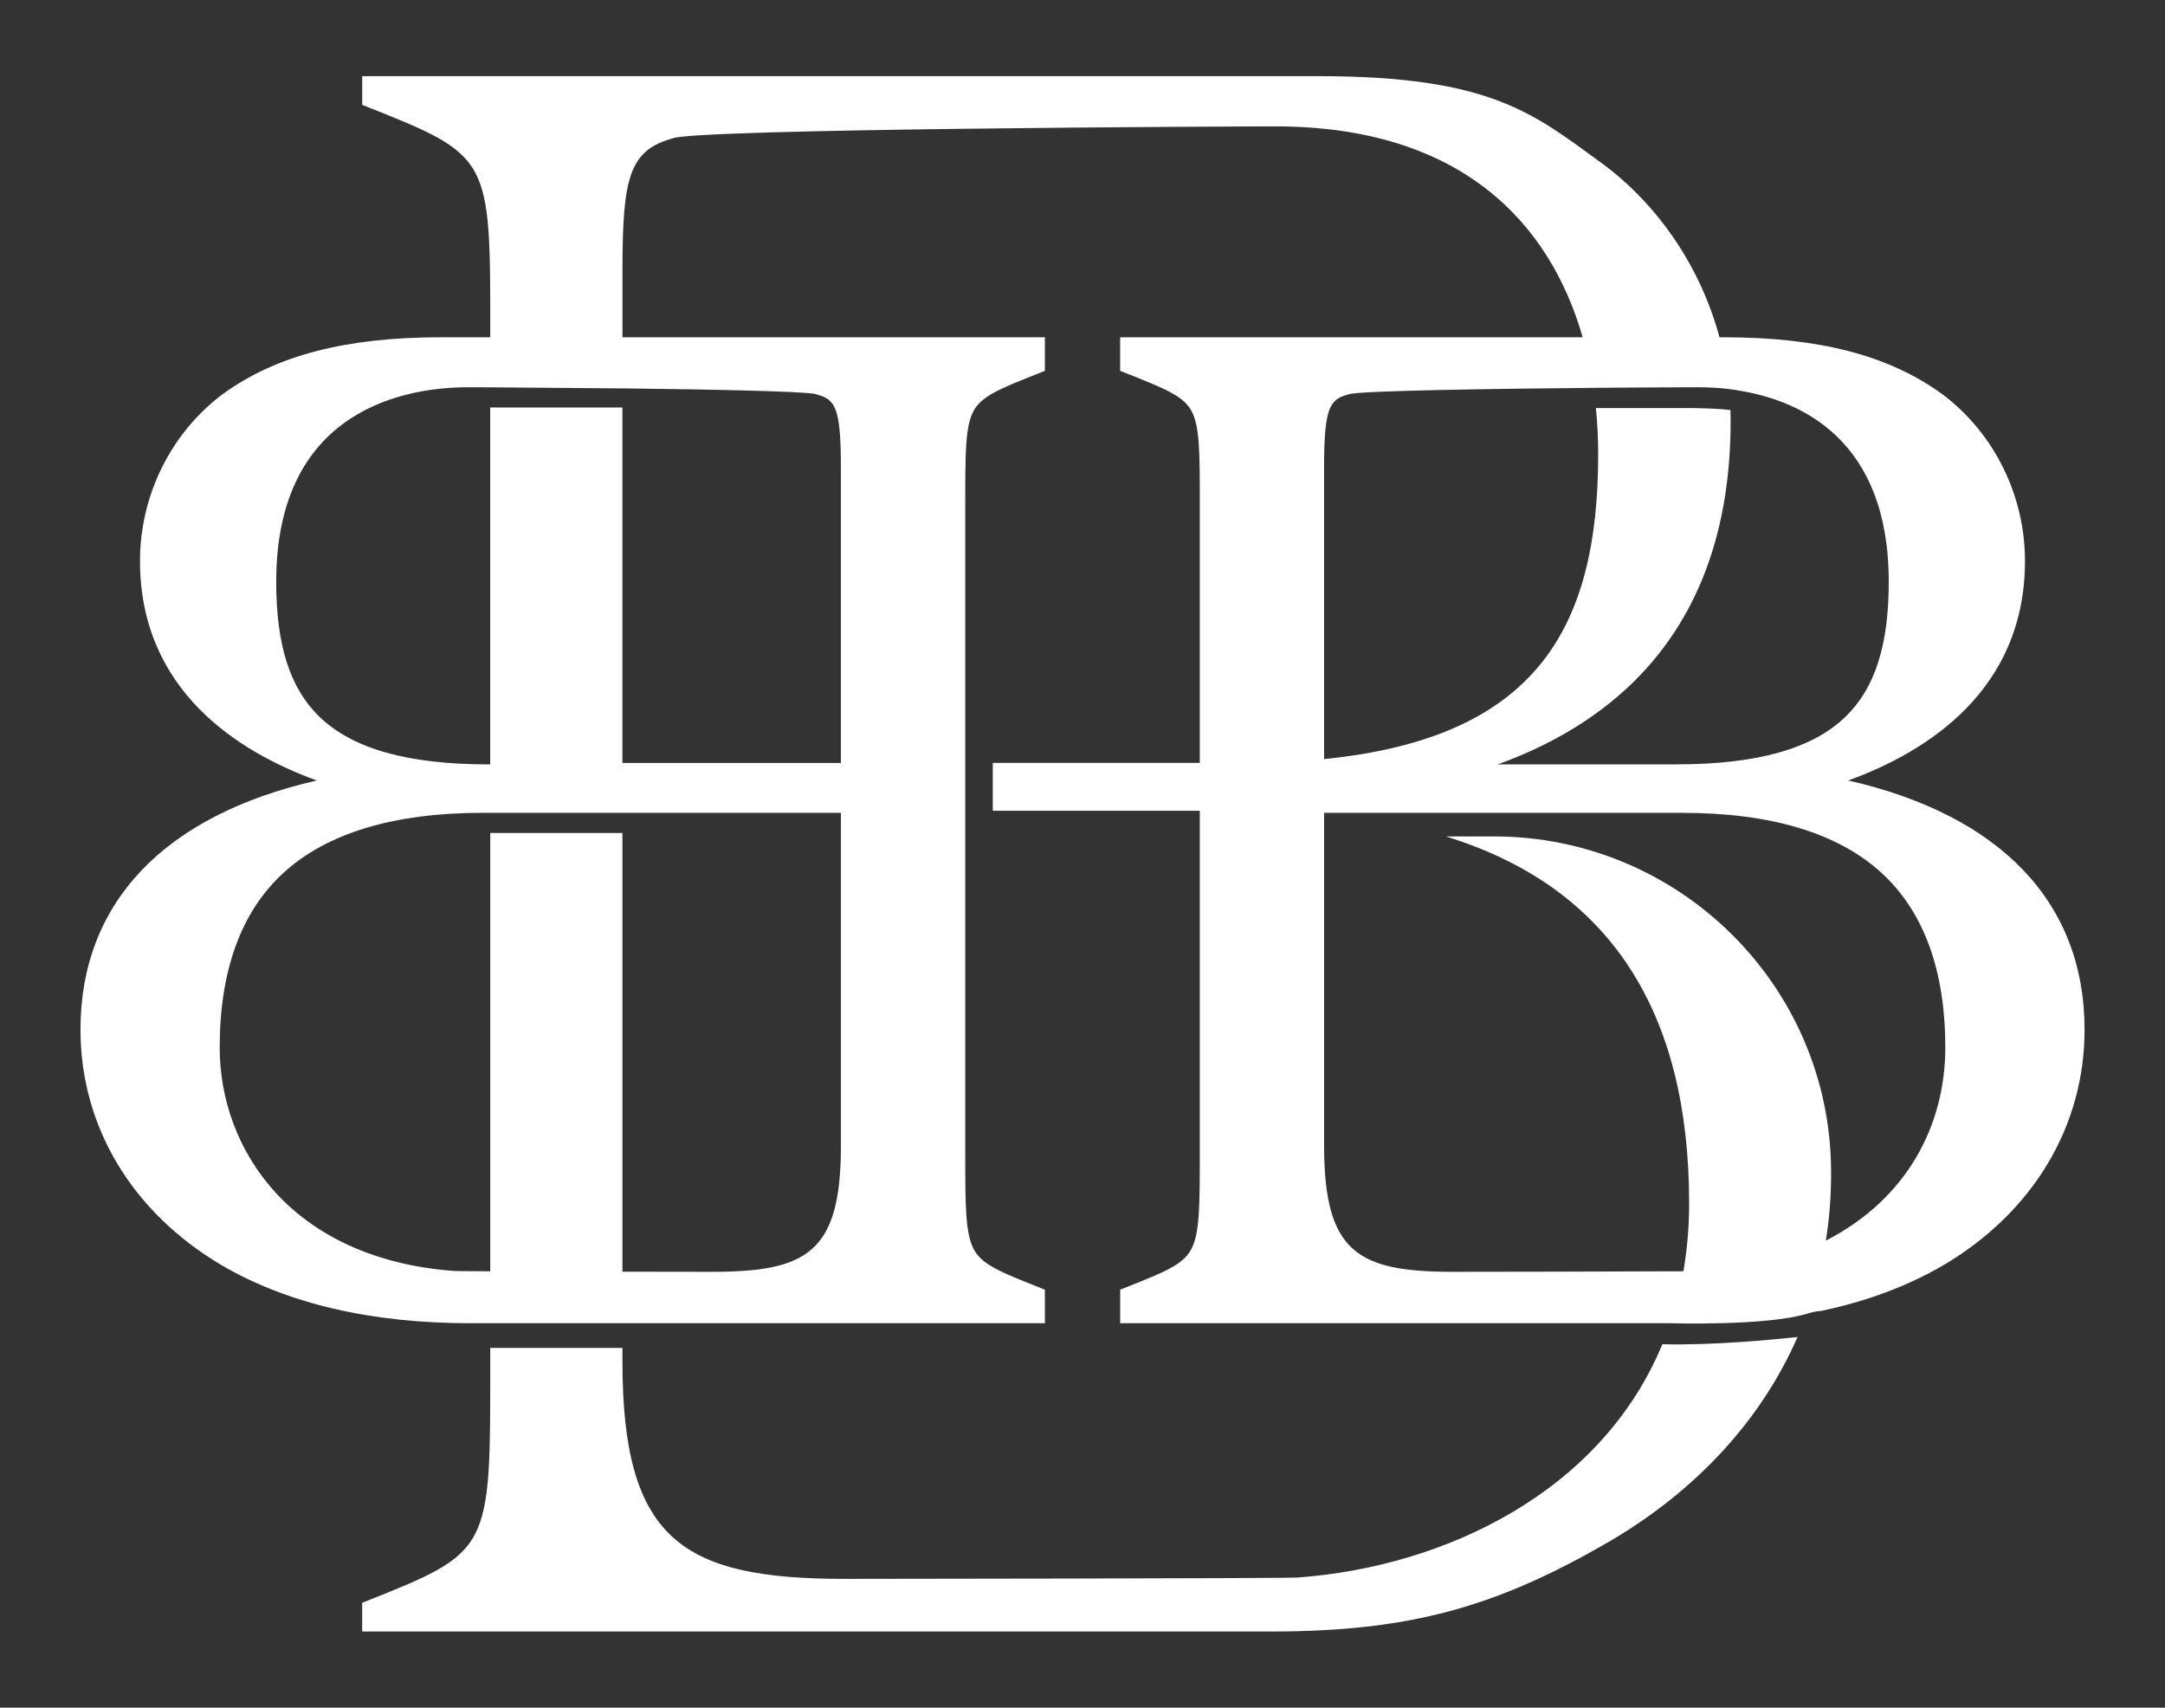 <svg viewBox="0 0 1022 806" version="1.1" xmlns="http://www.w3.org/2000/svg" id="Layer_1">
  
  <rect x="0" y="0" width="1022" height="806" fill="#333333" stroke="none"/>
  
  <defs>
    <style>
      .st0 {
        fill: #fff;
      }
    </style>
  </defs>
  <path d="M872.44,368.39c36.83-13.34,83.46-42.34,83.46-103.64,0-30.96-14.58-60.37-39.05-78.73-25.27-18.3-58.01-26.82-103.03-26.82h-2.12c-8.89-32.9-28.51-61.9-54.61-81.47-32.75-23.72-52.37-41.79-134.82-41.79H170.98v13.55c61.29,24.32,60.45,23.72,60.45,109.55v.15h-23.26c-45.01,0-77.75,8.52-103.03,26.82-24.47,18.36-39.05,47.77-39.05,78.73,0,61.3,46.63,90.3,83.46,103.64-72.12,16.44-111.56,57.76-111.56,117.61,0,45.7,24.34,86.25,66.79,111.26,31.06,18.12,70.56,27.3,117.43,27.3h271.03v-15.84l-3.17-1.26c-17.59-6.99-26.42-10.5-30.31-17.66-4.12-7.58-4.11-20.68-4.11-46.78V238.04c0-24.73,0-37.15,4.08-44.37,3.89-6.88,12.74-10.39,30.37-17.38l3.15-1.25v-15.84h-199.42v-31.78c0-44.05,3.39-56.47,23.72-62.12,10.16-4.52,261.83-5.65,284.42-5.65,87.48,0,129.61,45.35,145.13,99.54h-218.33v15.84l3.15,1.25c17.63,7,26.48,10.51,30.37,17.38,4.08,7.22,4.08,19.64,4.08,44.37v122.04h-97.72v22.59h97.72v160.35c0,26.1,0,39.19-4.11,46.78-3.89,7.16-12.72,10.67-30.31,17.66l-3.17,1.26v15.84h259.69s45.35,1.36,64.52-4.49c0,0,0,0,0,0,0,0,0,0,.01,0,2.96-.9,5.05-1.28,6.47-1.28,21.62-4.53,40.93-11.71,57.77-21.53,42.44-25.01,66.79-65.56,66.79-111.26,0-59.85-39.44-101.17-111.56-117.61M396.96,540.78c0,50.51-15.99,59.5-61.04,59.5-2.3,0-20.47-.02-42.1-.06v-207.06h-62.4v206.88c-9.49-.05-15.96-.1-16.91-.15-76.54-5.59-110.8-57-110.8-105.47,0-36.3,10.07-63.98,29.92-82.27,20.53-18.92,52.23-28.51,94.2-28.51h169.12v157.13ZM293.92,183.31h0c41.68.49,85.65,1.35,91.09,2.68l.42.14c8.7,2.42,11.52,5.62,11.52,34.38v139.58h-103.14v-167.77h-62.4v168.46h-.78c-38.07,0-64.18-7.35-79.81-22.46-13.94-13.48-20.43-33.73-20.43-63.73,0-82.86,63.22-91.81,90.41-91.81,2.58,0,6.19,0,10.62.03l62.4.51h0s.06,0,.08,0h.02ZM625.04,220.51c0-28.76,2.81-31.96,11.52-34.38l.42-.14c6.52-1.59,68.3-2.51,115.21-2.93,0,0,37.13-.29,48.99-.29s19.06,1.47,19.06,1.47h0c30.18,4.74,71.35,23.47,71.35,90.34,0,30-6.49,50.25-20.43,63.73-15.63,15.12-41.74,22.46-79.81,22.46h-84.27c58.93-21.36,109.88-67.39,109.88-162.2,0-1.68-.03-3.35-.09-5.02-4.57-.64-14.8-.96-19.39-.96h-44.12c.72,7.27,1.07,14.56,1.07,21.8,0,82.7-29.73,133.88-129.39,143.89v-137.77ZM861.91,585.53c1.62-10.1,2.46-20.51,2.46-31.19,0-.82,0-1.63-.01-2.44-.74-87.1-72.03-157.12-159.13-157.12h-22.72c77.99,24.03,114.85,83.32,114.85,173.11,0,11.28-.94,21.98-2.7,32.13-30.34.17-103.79.26-108.57.26-45.04,0-61.04-8.99-61.04-59.5v-157.13h169.12c41.97,0,73.66,9.59,94.2,28.51,19.85,18.29,29.92,45.97,29.92,82.27s-17.79,71.37-56.37,91.11" class="st0"></path>
  <path d="M784.72,634.48c-28.89,69.8-102.68,105.01-172.14,110.09-5.89.43-207.4.64-213.51.64-76.8,0-105.25-18.07-105.25-102.78v-6.24h-62.4v6.24c0,90.35.84,89.71-60.45,114.07v13.55h428.72c65.51,0,106.55-11.29,160.76-42.92,39.82-23.47,70.69-56.34,88.09-96.08-12.39,1.34-40.49,3.99-63.84,3.41" class="st0"></path>
</svg>